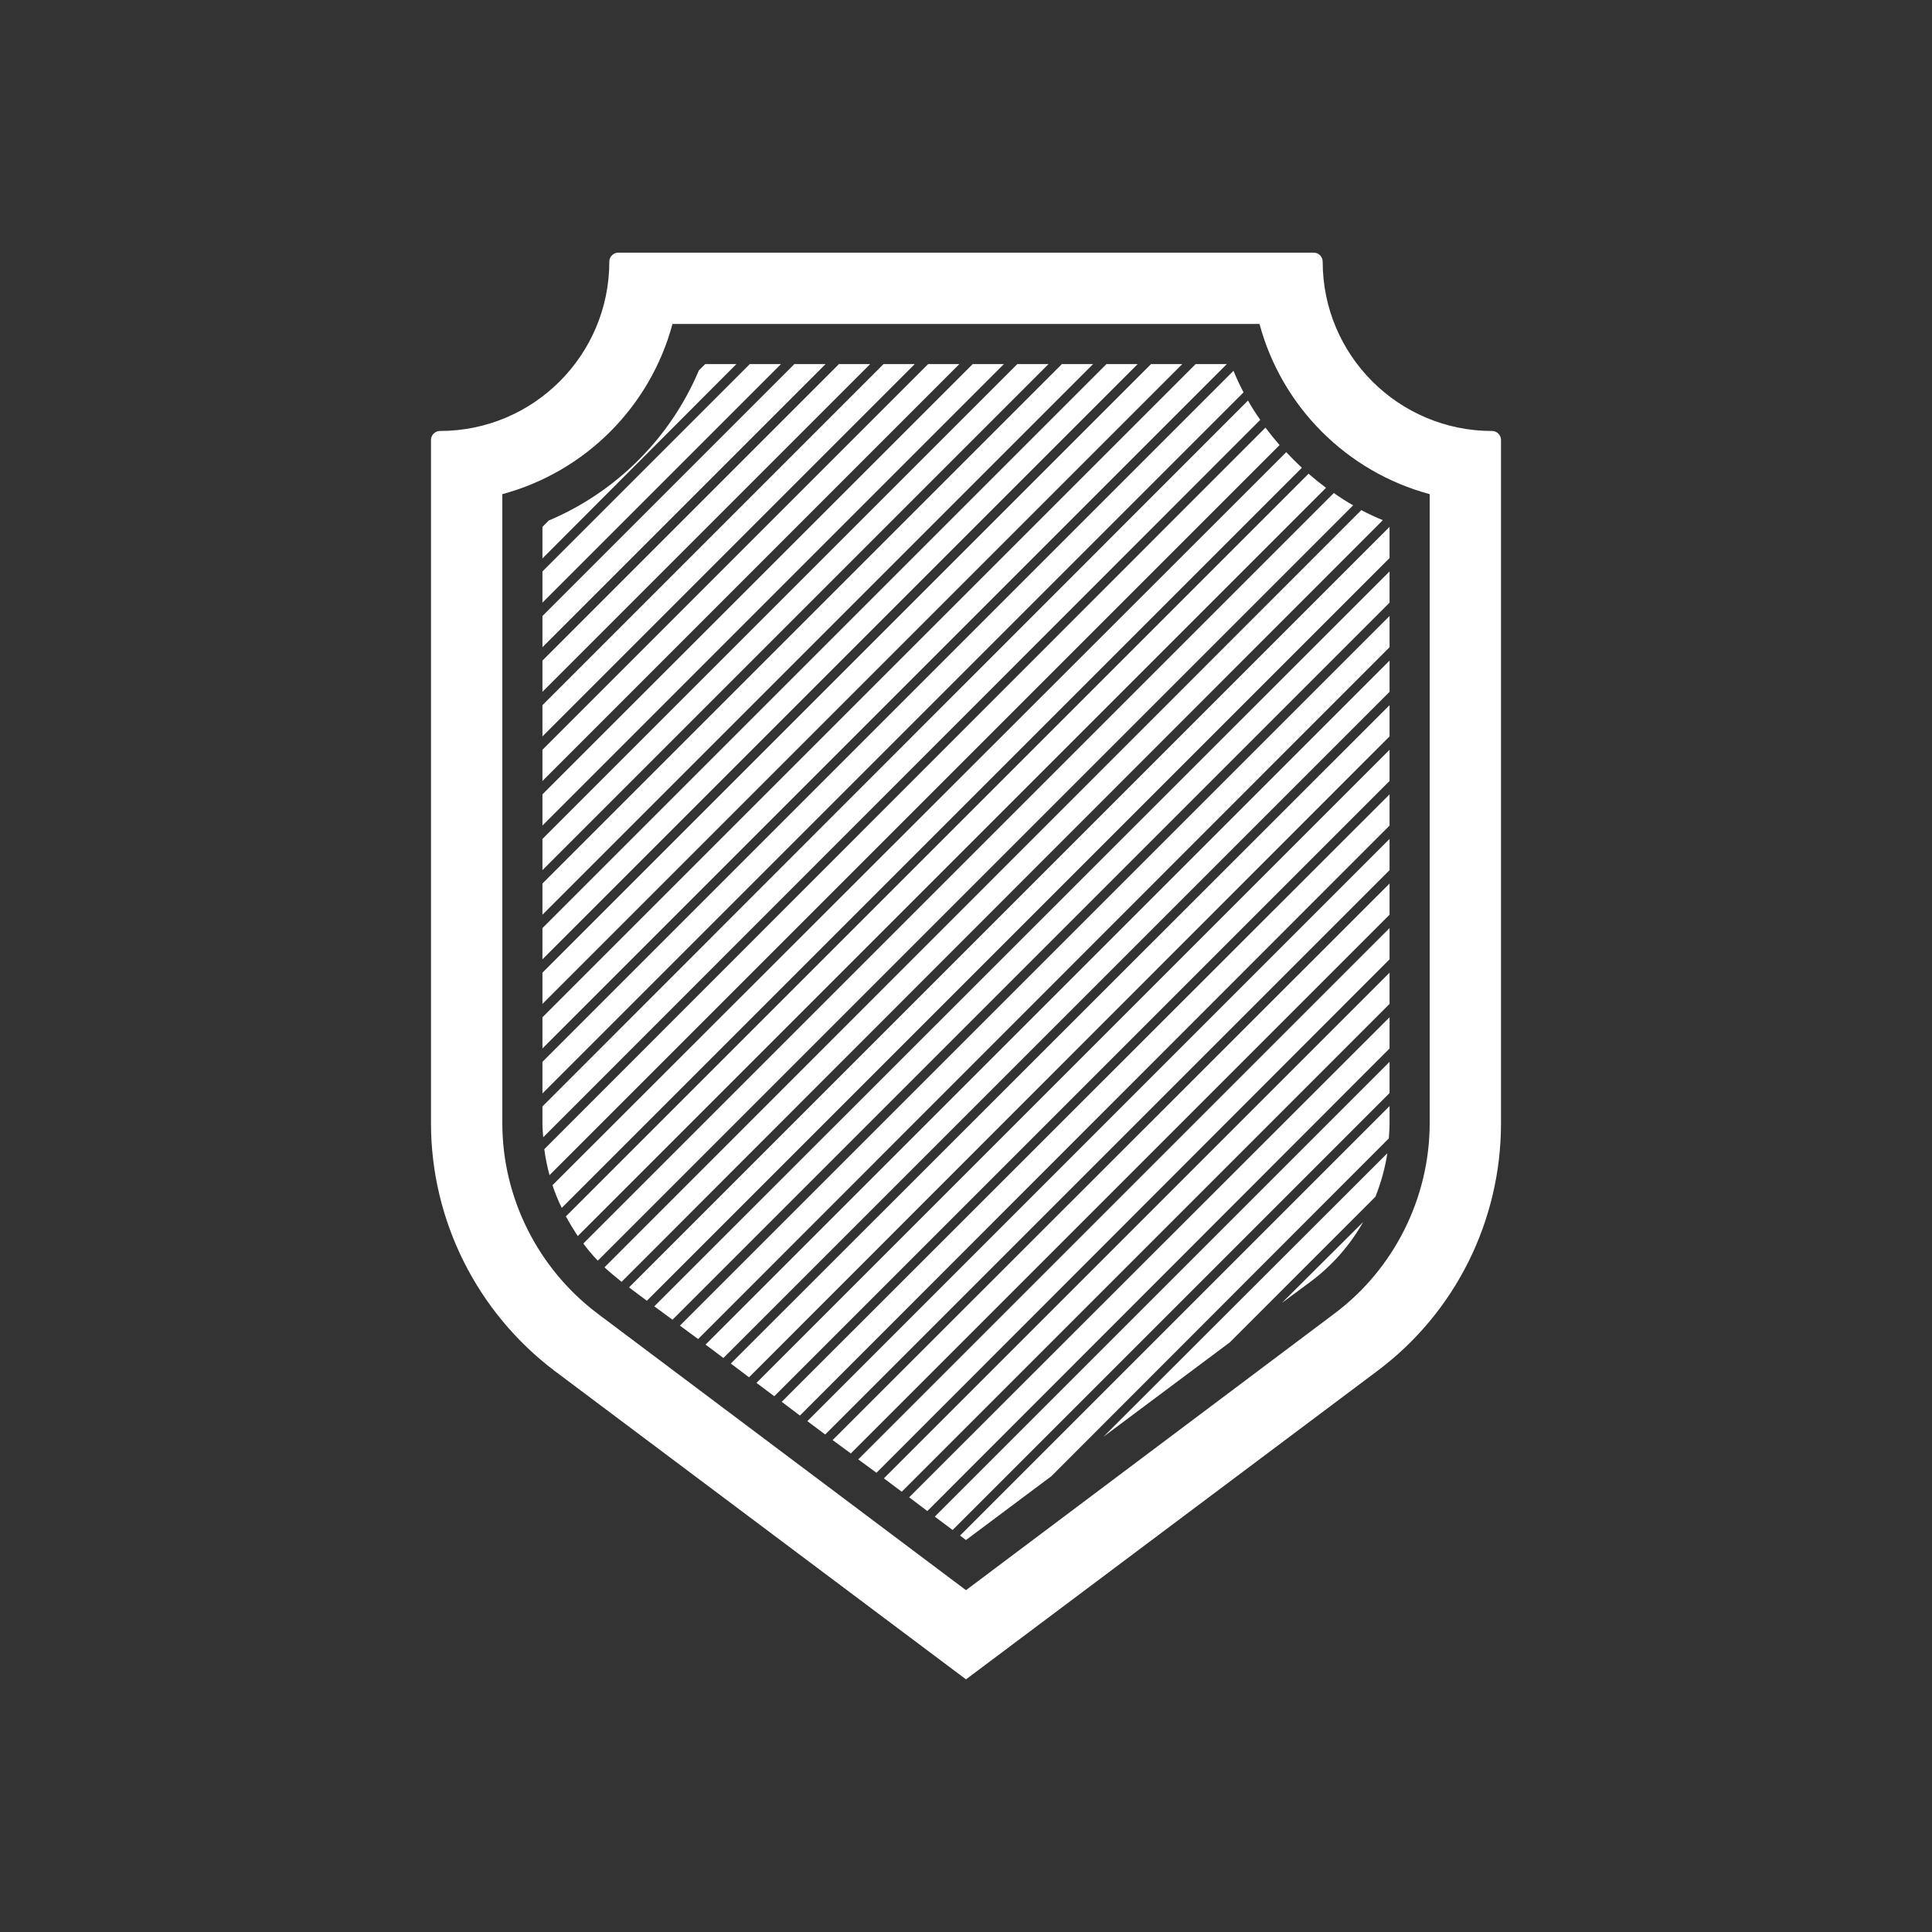 <?xml version="1.0" encoding="utf-8"?>
<!-- Generator: Adobe Illustrator 22.1.0, SVG Export Plug-In . SVG Version: 6.00 Build 0)  -->
<svg version="1.1" baseProfile="tiny" id="Layer_1" xmlns="http://www.w3.org/2000/svg" xmlns:xlink="http://www.w3.org/1999/xlink"
	 x="0px" y="0px" width="520px" height="520px" viewBox="0 0 520 520" xml:space="preserve">
<rect x="0" y="0" width="520" height="520" fill="#333333" stroke="none"/>
<g>
	<polygon fill="#FFFFFF" points="201.8,98 146,153.8 146,162.2 210.2,98 	"/>
	<path fill="#FFFFFF" d="M189.8,98l-1.7,1.7c-7.7,18.2-22.2,32.7-40.4,40.4l-1.7,1.7v8.5L198.2,98H189.8z"/>
	<polygon fill="#FFFFFF" points="213.8,98 146,165.8 146,174.2 222.2,98 	"/>
	<polygon fill="#FFFFFF" points="225.8,98 146,177.8 146,186.2 234.2,98 	"/>
	<polygon fill="#FFFFFF" points="237.8,98 146,189.8 146,198.2 246.2,98 	"/>
	<polygon fill="#FFFFFF" points="249.8,98 146,201.8 146,210.2 258.2,98 	"/>
	<polygon fill="#FFFFFF" points="261.8,98 146,213.8 146,222.2 270.2,98 	"/>
	<polygon fill="#FFFFFF" points="273.8,98 146,225.8 146,234.2 282.2,98 	"/>
	<polygon fill="#FFFFFF" points="285.8,98 146,237.8 146,246.2 294.2,98 	"/>
	<polygon fill="#FFFFFF" points="297.8,98 146,249.8 146,258.2 306.2,98 	"/>
	<polygon fill="#FFFFFF" points="309.8,98 146,261.8 146,270.2 318.2,98 	"/>
	<polygon fill="#FFFFFF" points="321.8,98 146,273.8 146,282.2 330.2,98 	"/>
	<path fill="#FFFFFF" d="M146,285.8v8.5l188.7-188.7c-1-1.9-1.9-3.8-2.7-5.8L146,285.8z"/>
	<path fill="#FFFFFF" d="M146,302.3c0,1.3,0.1,2.5,0.2,3.8L339.2,113c-1.2-1.7-2.3-3.4-3.3-5.2L146,297.8V302.3z"/>
	<path fill="#FFFFFF" d="M147.9,316.3l196.5-196.5c-1.3-1.5-2.6-3.1-3.8-4.7L146.5,309.3C146.8,311.7,147.3,314,147.9,316.3z"/>
	<path fill="#FFFFFF" d="M151.2,325.1l199.2-199.2c-1.5-1.4-2.9-2.8-4.2-4.2L148.7,319C149.4,321.1,150.2,323.1,151.2,325.1z"/>
	<path fill="#FFFFFF" d="M155.5,332.7l201.4-201.4c-1.6-1.2-3.2-2.5-4.7-3.8L152.3,327.4C153.3,329.2,154.4,331,155.5,332.7z"/>
	<path fill="#FFFFFF" d="M160.9,339.3l203.3-203.3c-1.8-1-3.5-2.1-5.2-3.3l-202,202C158.2,336.3,159.5,337.9,160.9,339.3z"/>
	<path fill="#FFFFFF" d="M167.3,345L372.2,140c-2-0.8-3.9-1.7-5.8-2.7L162.7,341.1C164.1,342.4,165.7,343.7,167.3,345z"/>
	<polygon fill="#FFFFFF" points="174.1,350.1 374,150.2 374,141.8 169.3,346.5 	"/>
	<polygon fill="#FFFFFF" points="181,355.2 374,162.2 374,153.8 176.1,351.6 	"/>
	<polygon fill="#FFFFFF" points="187.9,360.4 374,174.2 374,165.8 183,356.8 	"/>
	<polygon fill="#FFFFFF" points="194.7,365.5 374,186.2 374,177.8 189.9,361.9 	"/>
	<polygon fill="#FFFFFF" points="201.6,370.7 374,198.2 374,189.8 196.7,367 	"/>
	<polygon fill="#FFFFFF" points="208.4,375.8 374,210.2 374,201.8 203.6,372.2 	"/>
	<polygon fill="#FFFFFF" points="215.3,381 374,222.2 374,213.8 210.4,377.3 	"/>
	<polygon fill="#FFFFFF" points="222.1,386.1 374,234.2 374,225.8 217.3,382.5 	"/>
	<polygon fill="#FFFFFF" points="229,391.2 374,246.2 374,237.8 224.1,387.6 	"/>
	<polygon fill="#FFFFFF" points="235.9,396.4 374,258.2 374,249.8 231,392.8 	"/>
	<polygon fill="#FFFFFF" points="242.7,401.5 374,270.2 374,261.8 237.9,397.9 	"/>
	<polygon fill="#FFFFFF" points="249.6,406.7 374,282.2 374,273.8 244.7,403 	"/>
	<polygon fill="#FFFFFF" points="256.4,411.8 374,294.2 374,285.8 251.6,408.2 	"/>
	<path fill="#FFFFFF" d="M260,414.5l23-17.2l90.8-90.9c0.1-1.4,0.2-2.7,0.2-4.1v-4.6L258.4,413.3L260,414.5z"/>
	<path fill="#FFFFFF" d="M331,361.3l39.2-39.2c1.5-3.8,2.6-7.7,3.2-11.7L297,386.7L331,361.3z"/>
	<path fill="#FFFFFF" d="M352.7,345c5.9-4.4,10.7-9.9,14.2-16.1L345,350.7L352.7,345z"/>
</g>
<path fill="#FFFFFF" d="M339,87.2c6,22.3,23.5,39.8,45.8,45.8v169.3c0,20.1-9.6,39.3-25.7,51.3L260,428l-99.1-74.4
	c-16.1-12.1-25.7-31.2-25.7-51.3V133c22.3-6,39.8-23.5,45.8-45.8H339 M353.6,68H166.4c-1.3,0-2.4,1.1-2.4,2.4
	c0,25.2-20.4,45.6-45.6,45.6c-1.3,0-2.4,1.1-2.4,2.4v183.9c0,26.2,12.4,50.9,33.3,66.7L260,452l110.7-83
	c21-15.7,33.3-40.4,33.3-66.7V118.4c0-1.3-1.1-2.4-2.4-2.4c-25.2,0-45.6-20.4-45.6-45.6C356,69.1,354.9,68,353.6,68L353.6,68z"/>
</svg>
